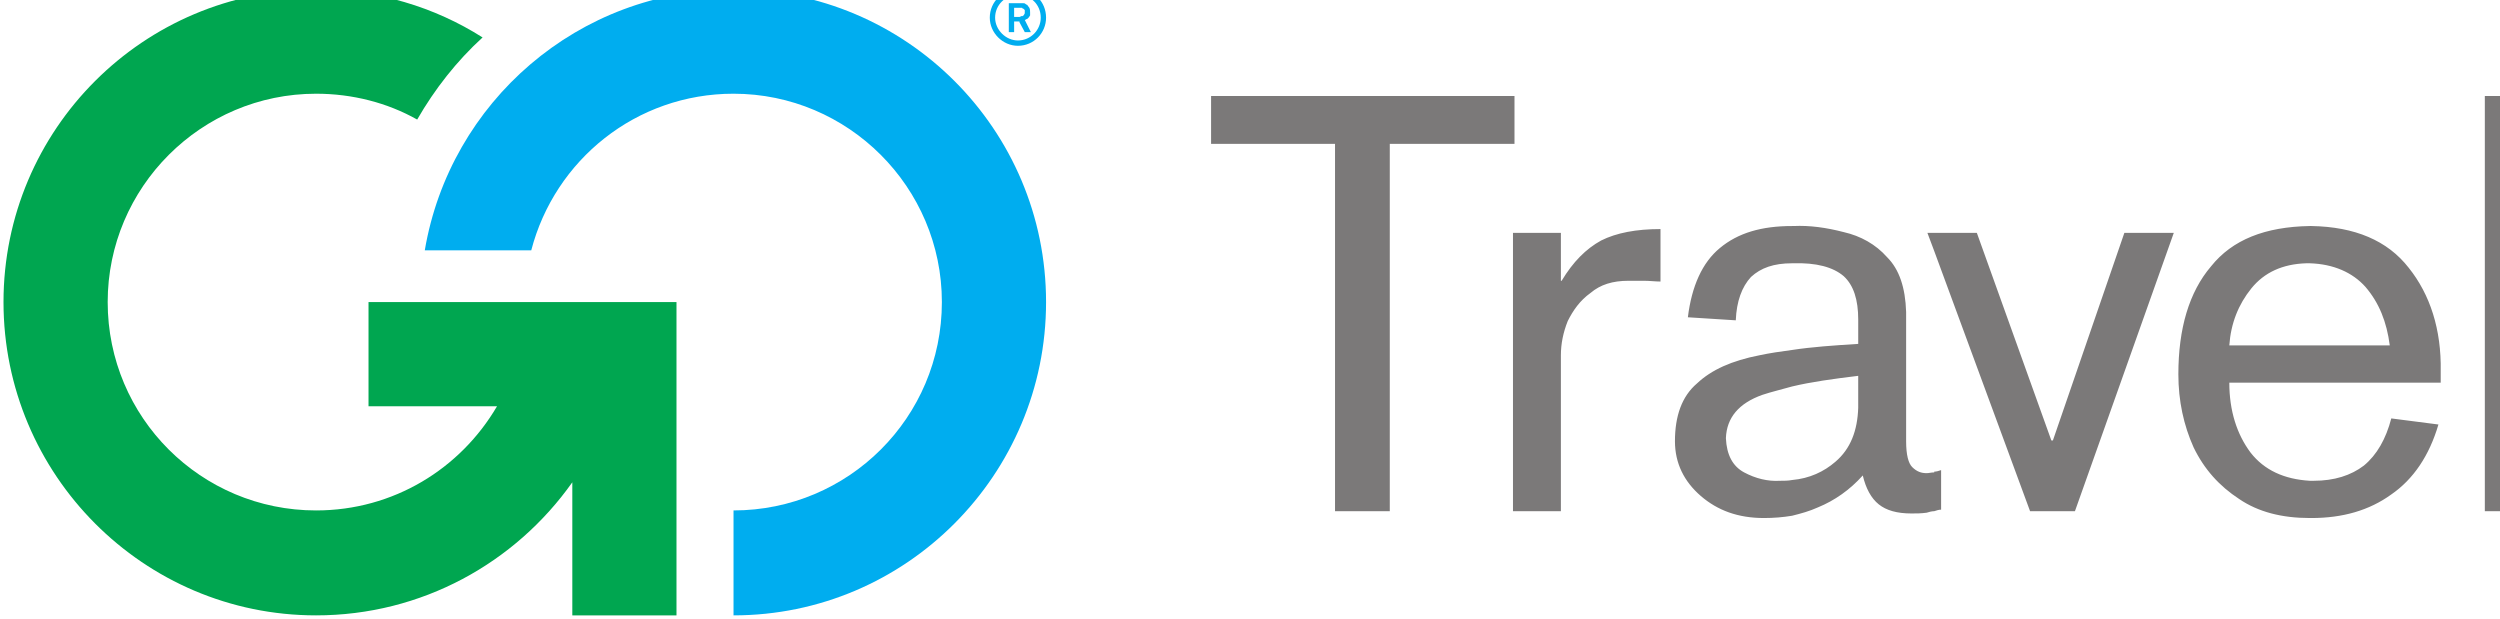 <?xml version="1.0" encoding="UTF-8" standalone="no"?>
<!-- Created with Inkscape (http://www.inkscape.org/) -->

<svg
   xmlns:dc="http://purl.org/dc/elements/1.1/"
   xmlns:cc="http://creativecommons.org/ns#"
   xmlns:rdf="http://www.w3.org/1999/02/22-rdf-syntax-ns#"
   xmlns:svg="http://www.w3.org/2000/svg"
   xmlns="http://www.w3.org/2000/svg"
   xmlns:sodipodi="http://sodipodi.sourceforge.net/DTD/sodipodi-0.dtd"
   xmlns:inkscape="http://www.inkscape.org/namespaces/inkscape"
   id="svg2985"
   version="1.1"
   inkscape:version="0.48.5 r10040"
   width="161.603"
   height="40"
   xml:space="preserve"
   sodipodi:docname="GoTravel.ai"><defs
     id="defs2989"><clipPath
       clipPathUnits="userSpaceOnUse"
       id="clipPath3001"><path
         d="m 0,1785.827 4535.433,0 L 4535.433,0 0,0 0,1785.827 z"
         id="path3003"
         inkscape:connector-curvature="0" /></clipPath></defs><sodipodi:namedview
     pagecolor="#ffffff"
     bordercolor="#666666"
     borderopacity="1"
     objecttolerance="10"
     gridtolerance="10"
     guidetolerance="10"
     inkscape:pageopacity="0"
     inkscape:pageshadow="2"
     inkscape:window-width="1600"
     inkscape:window-height="837"
     id="namedview2987"
     showgrid="false"
     fit-margin-top="0"
     fit-margin-left="0"
     fit-margin-right="0"
     fit-margin-bottom="0"
     inkscape:zoom="5.8671045"
     inkscape:cx="79.376767"
     inkscape:cy="11.140516"
     inkscape:window-x="148"
     inkscape:window-y="1072"
     inkscape:window-maximized="1"
     inkscape:current-layer="g2993" /><g
     id="g2993"
     inkscape:groupmode="layer"
     inkscape:label="GoTravel"
     transform="matrix(1.25,0,0,-1.25,-709.813,1275.924)"><g
       id="g2997"
       transform="matrix(0.036,0,0,0.036,551.987,973.114)"><g
         id="g2999"
         clip-path="url(#clipPath3001)"><g
           id="g3005"
           transform="translate(1050.838,963.29)"><path
             d="m 0,0 c 36.048,213.008 220.652,374.677 443.501,374.677 247.958,0 448.954,-200.991 448.954,-448.958 0,-247.967 -200.996,-450.047 -448.954,-450.047 l 0,150.739 c 164.939,0 299.298,133.271 299.298,299.308 0,164.943 -134.359,299.302 -299.298,299.302 C 303.676,225.021 186.792,129.994 152.932,0 L 0,0 z"
             style="fill:#00adef;fill-opacity:1;fill-rule:nonzero;stroke:none"
             id="path3007"
             inkscape:connector-curvature="0" /></g><g
           id="g3009"
           transform="translate(1902.873,1257.135)"><path
             d="m 0,0 c -21.844,0 -40.416,18.568 -40.416,40.416 0,22.937 18.572,40.416 40.416,40.416 l 0,-7.644 c -17.475,0 -32.772,-14.209 -32.772,-32.772 C -32.772,22.933 -17.475,7.644 0,7.644 L 0,0 z m 0,80.832 c 22.945,0 40.421,-17.479 40.421,-40.416 C 40.421,18.568 22.945,0 0,0 l 0,7.644 c 18.572,0 32.776,15.289 32.776,32.772 0,18.563 -14.204,32.772 -32.776,32.772 l 0,7.644 z"
             style="fill:#00adef;fill-opacity:1;fill-rule:nonzero;stroke:none"
             id="path3011"
             inkscape:connector-curvature="0" /></g><g
           id="g3013"
           transform="translate(1889.771,1318.31)"><path
             d="m 0,0 13.102,0 2.186,0 0,-6.56 -1.089,0 -3.28,0 -3.275,0 0,-13.11 3.275,0 2.183,0 2.186,0 0,-7.644 0,1.088 -7.644,0 0,-15.292 -7.644,0 L 0,0 z m 15.288,0 2.187,0 3.275,0 c 1.093,0 2.183,0 3.28,-1.098 0,0 1.088,-1.097 2.187,-1.097 1.089,-1.089 2.177,-3.276 3.275,-4.365 1.084,-2.181 1.084,-4.368 1.084,-6.555 l 0,-4.368 c -1.084,-2.187 -2.182,-3.276 -3.27,-4.373 0,0 -1.089,-1.089 -2.188,-1.089 -1.088,-1.089 -2.185,-1.089 -2.185,-1.089 l 8.741,-17.484 -8.741,0 -7.645,14.204 0,7.644 c 1.089,0 1.089,0 2.187,1.098 l 2.186,0 c 1.089,1.089 2.182,1.089 2.182,2.181 1.09,1.089 1.09,2.178 1.09,3.276 l 0,1.098 0,2.177 -1.09,1.099 c -1.093,1.089 -1.093,1.089 -2.182,1.089 0,1.092 -1.098,1.092 -1.098,1.092 l -2.186,0 -1.089,0 0,6.56 z"
             style="fill:#00adef;fill-opacity:1;fill-rule:nonzero;stroke:none"
             id="path3015"
             inkscape:connector-curvature="0" /></g><g
           id="g3017"
           transform="translate(1412.405,889.009)"><path
             d="m 0,0 0,-450.047 -149.646,0 0,191.155 c -81.926,-115.781 -216.285,-191.155 -368.126,-191.155 -247.958,0 -448.955,202.08 -448.955,450.047 0,247.967 200.997,448.958 448.955,448.958 88.48,0 170.405,-25.128 239.224,-68.819 -37.136,-33.861 -68.819,-74.282 -93.937,-117.973 -42.603,24.034 -92.855,37.136 -145.287,37.136 -164.945,0 -299.303,-134.359 -299.303,-299.302 0,-166.037 134.358,-299.308 299.303,-299.308 111.425,0 207.55,60.079 259.983,149.657 l -184.605,0 0,149.651 L 0,0 z"
             style="fill:#00a650;fill-opacity:1;fill-rule:nonzero;stroke:none"
             id="path3019"
             inkscape:connector-curvature="0" /></g><g
           id="g3021"
           transform="translate(2683.915,919.594)"><path
             d="m 0,0 -1.094,0 0,68.824 -67.739,0 -1.085,0 0,-399.801 1.085,0 67.739,0 0,223.933 c 0,16.381 3.271,32.768 9.83,49.153 7.645,15.288 17.476,29.493 32.764,40.416 C 55.703,-5.457 73.188,0 96.119,0 l 21.84,0 c 8.746,0 16.391,-1.093 24.034,-1.093 l 0,75.374 C 107.044,74.281 78.645,68.824 56.806,57.896 34.949,45.878 16.381,27.306 0,0 m -67.74,196.623 0,68.823 -1.093,0 -434.75,0 0,-68.823 178.041,0 0,-527.6 78.663,0 0,527.6 178.046,0 1.093,0 z m 773.388,-426.018 -2.186,0 -107.044,298.219 -61.18,0 -9.84,0 9.84,-26.217 137.639,-373.584 64.45,0 142.003,399.801 -71.002,0 -102.68,-298.219 z m -279.631,46.976 c -1.094,-32.776 -10.933,-58.988 -32.773,-77.557 -16.39,-14.203 -37.144,-24.034 -62.272,-26.22 -5.467,-1.103 -12.018,-1.103 -17.466,-1.103 -17.485,-1.075 -34.968,3.289 -51.358,12.035 -16.381,8.738 -25.128,25.111 -26.203,49.145 1.075,29.497 18.559,50.256 52.433,62.273 13.093,4.368 27.306,7.644 42.594,12.013 27.305,6.551 58.984,10.919 95.045,15.292 l 0,-45.878 z m 109.221,-92.845 c -4.355,0 -7.644,-1.092 -10.915,-1.092 -7.643,0 -14.213,2.177 -20.763,8.737 -5.449,5.448 -8.738,17.466 -8.738,37.136 l 0,185.694 c -1.093,34.958 -9.822,61.175 -27.305,78.654 -16.39,18.569 -38.239,30.585 -62.273,36.048 -25.11,6.555 -49.144,9.83 -72.095,8.737 l -2.177,0 C 287.275,78.65 253.41,68.824 227.198,46.967 202.07,26.217 186.782,-7.644 181.316,-52.434 l 68.824,-4.368 c 1.092,27.315 8.737,48.06 21.847,62.273 14.196,13.101 32.773,19.657 58.985,19.657 l 1.092,0 c 33.857,1.089 57.892,-5.467 73.18,-18.572 14.213,-13.112 20.773,-33.862 20.773,-62.265 l 0,-34.954 c -34.968,-2.187 -66.647,-4.363 -95.045,-8.737 -16.391,-2.191 -31.679,-4.369 -46.967,-7.644 -39.332,-7.653 -68.823,-20.76 -89.578,-40.416 -21.849,-18.572 -31.679,-46.976 -31.679,-83.023 0,-31.688 13.119,-57.891 37.145,-78.655 24.035,-20.755 53.517,-31.67 90.663,-31.67 14.204,0 27.305,1.094 40.416,3.272 13.11,3.27 25.128,6.559 37.145,12.017 24.034,9.839 45.864,25.127 64.45,45.873 4.365,-18.568 12.017,-32.762 22.933,-41.5 10.933,-8.747 26.221,-13.12 46.967,-13.12 6.559,0 14.213,0 21.856,1.103 3.271,1.094 7.644,2.186 10.915,2.186 3.289,1.084 6.551,2.187 9.84,2.187 l 0,56.798 c -3.289,-1.094 -6.551,-2.187 -9.84,-2.187 l 0,-1.085 z m 790.881,-55.713 67.703,0 0,596.423 -67.703,0 0,-596.423 z m -251.251,238.127 -115.79,0 c 2.177,31.675 13.11,58.99 31.678,81.931 18.568,22.937 44.789,34.953 78.645,36.047 l 5.467,0 c 33.865,-1.094 61.161,-13.11 79.739,-33.87 19.661,-22.932 30.577,-50.237 34.967,-84.108 l -114.706,0 z m 2.195,171.5 -2.195,0 C 1010.418,77.562 963.451,58.984 932.856,20.759 901.178,-16.386 885.89,-68.819 885.89,-134.358 c 0,-38.23 7.643,-73.184 21.856,-104.871 15.289,-31.679 37.128,-55.713 65.526,-74.273 27.306,-18.567 61.18,-27.306 101.596,-27.306 l 2.195,0 c 44.772,0 82.993,10.915 114.689,33.866 31.679,21.839 54.611,55.713 67.721,100.489 l -67.721,8.737 c -7.662,-29.492 -20.764,-52.437 -39.341,-67.725 -18.558,-14.205 -42.594,-21.858 -72.095,-21.858 l -5.448,0 c -37.145,2.196 -65.544,15.307 -85.205,40.425 -19.661,26.222 -30.585,60.082 -30.585,100.503 l 115.79,0 187.876,0 0,16.386 c 1.103,60.077 -15.288,110.324 -45.883,148.557 -30.576,39.324 -77.543,58.99 -139.798,60.078"
             style="fill:#7b7979;fill-opacity:1;fill-rule:nonzero;stroke:none"
             id="path3023"
             inkscape:connector-curvature="0" /></g></g></g></g></svg>